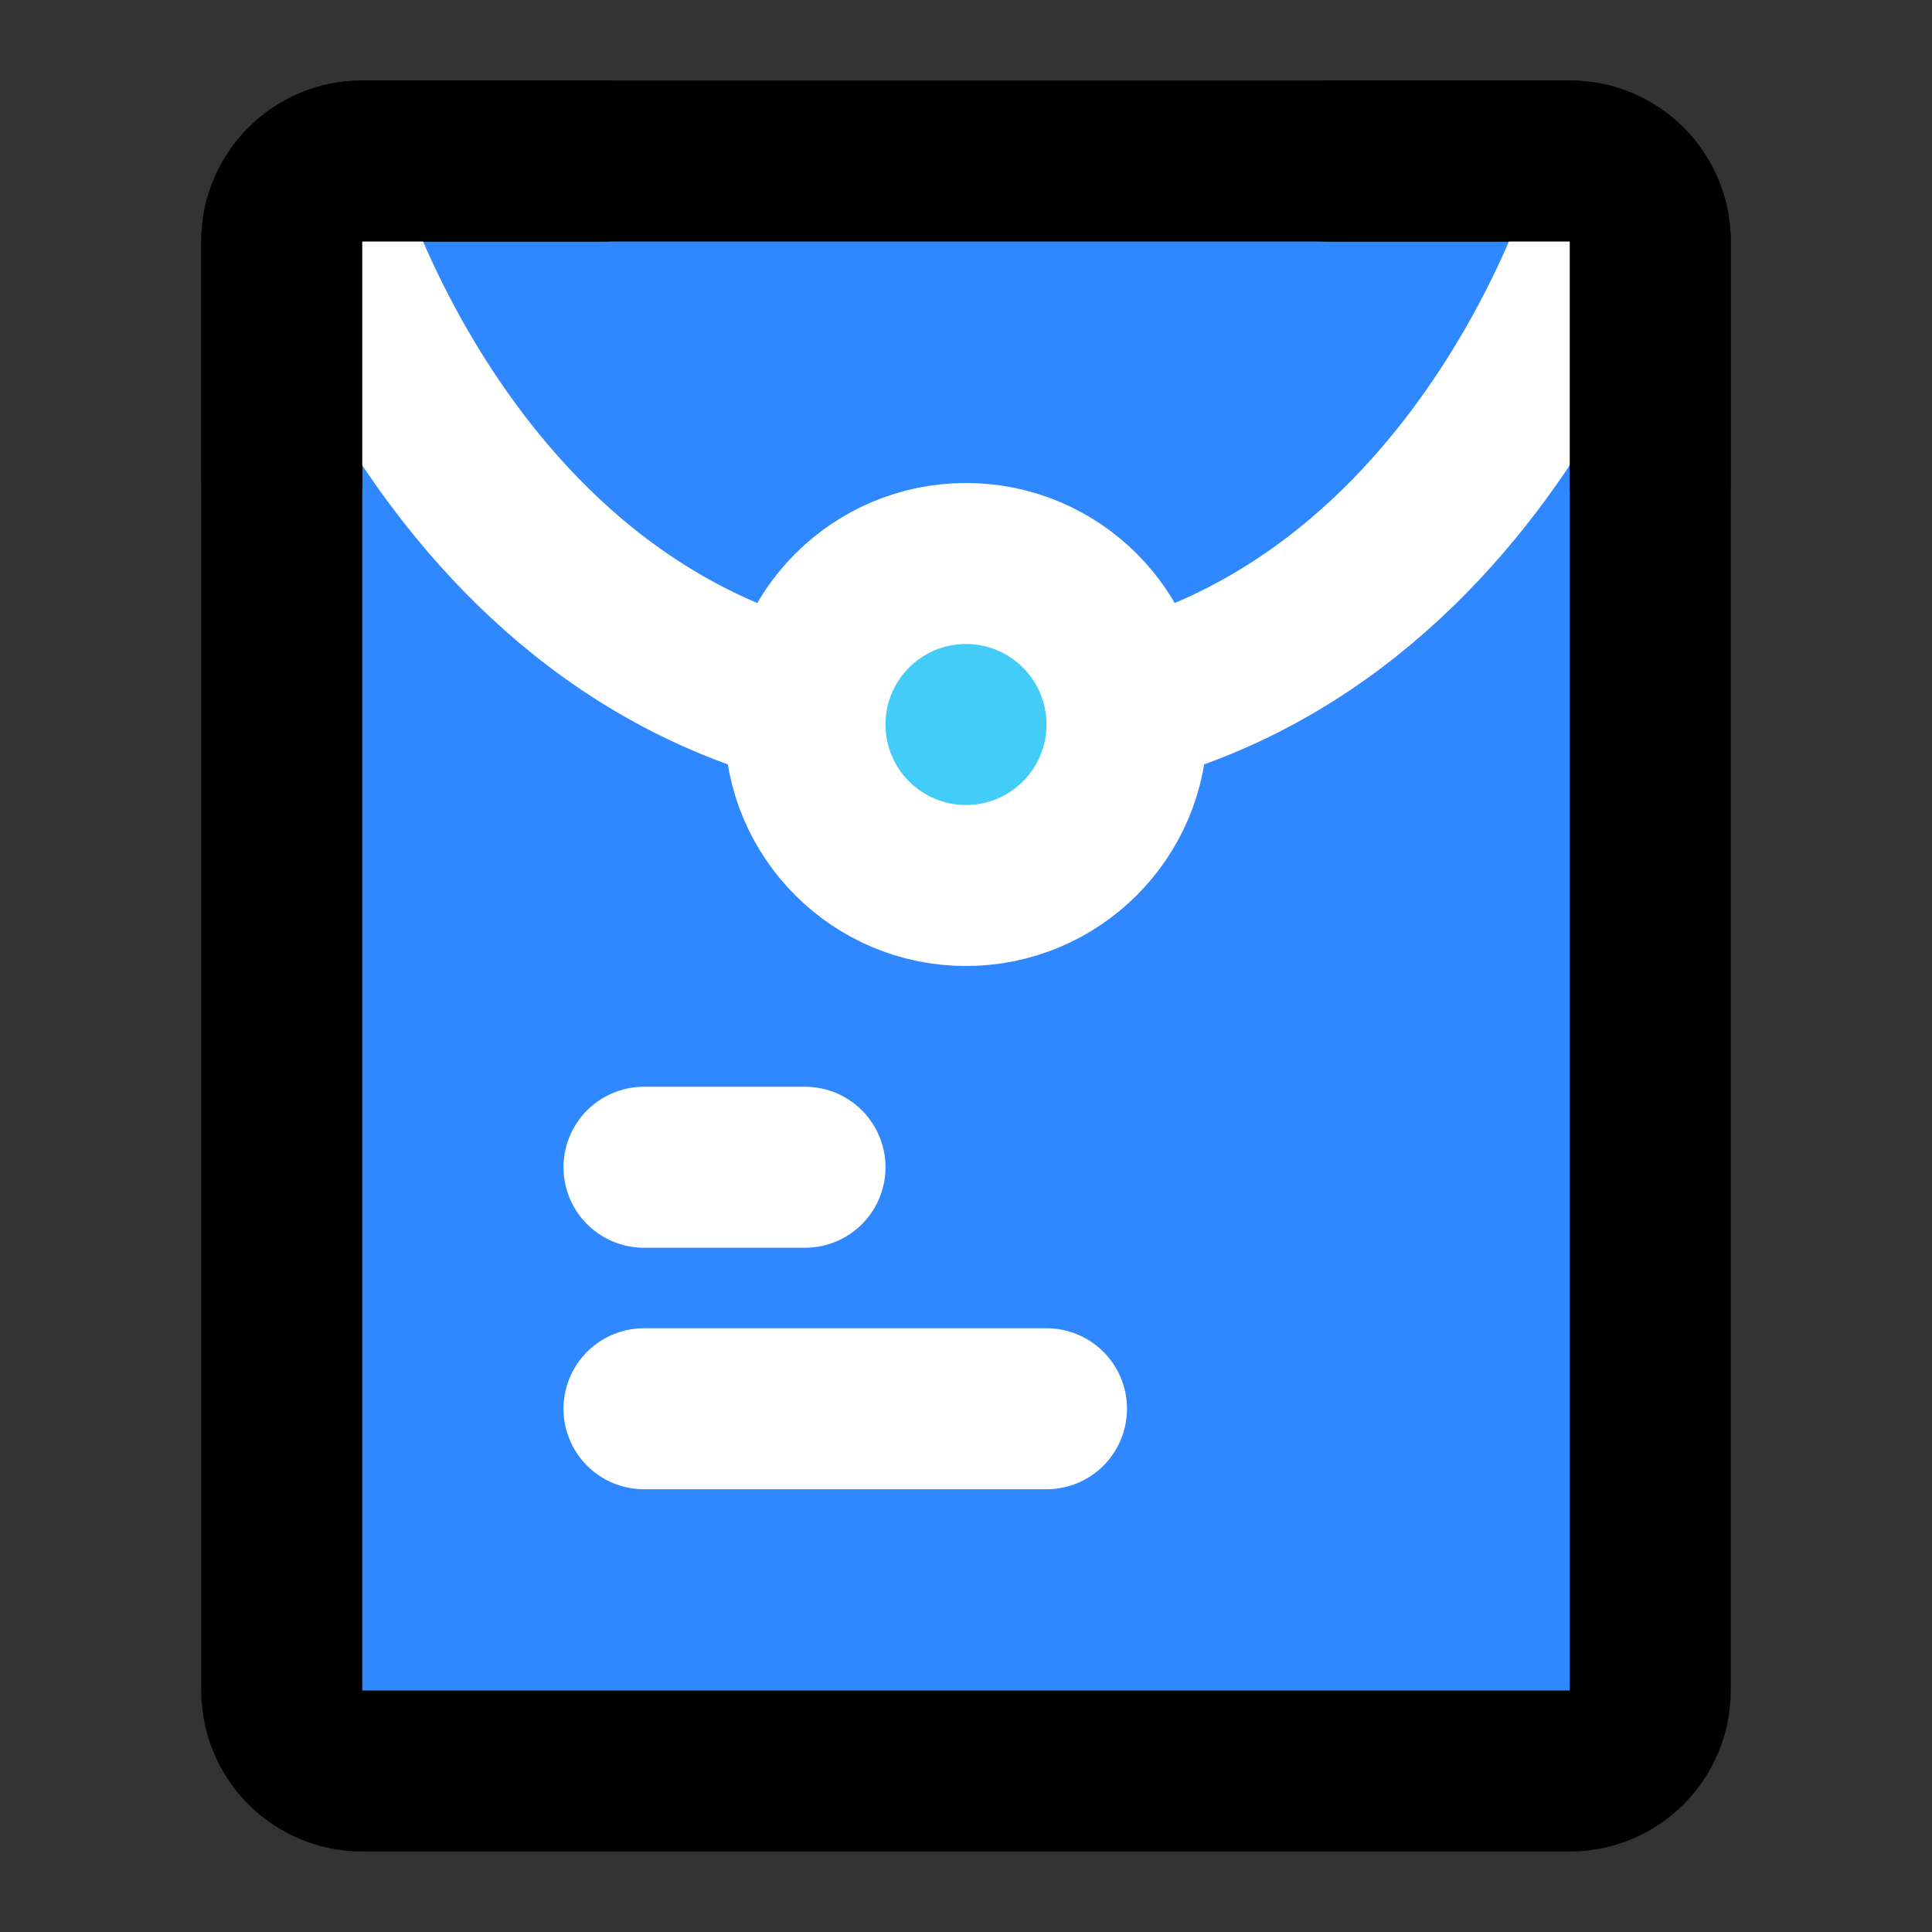 <?xml version="1.0" encoding="utf-8"?><!-- Uploaded to: SVG Repo, www.svgrepo.com, Generator: SVG Repo Mixer Tools -->
<svg width="800px" height="800px" viewBox="0 0 48 48" fill="none" xmlns="http://www.w3.org/2000/svg">
<rect x="0" y="0" width="48" height="48" fill="#333333" stroke="none"/>
<path d="M7 6C7 4.895 7.895 4 9 4H39C40.105 4 41 4.895 41 6V42C41 43.105 40.105 44 39 44H9C7.895 44 7 43.105 7 42V6Z" fill="#2F88FF" stroke="#000000" stroke-width="4" stroke-linecap="round" stroke-linejoin="round"/>
<path d="M16 29H20" stroke="white" stroke-width="4" stroke-linecap="round" stroke-linejoin="round"/>
<path d="M16 35H26" stroke="white" stroke-width="4" stroke-linecap="round" stroke-linejoin="round"/>
<path d="M8 5C8 5 11.765 18 24 18C36.235 18 40 5 40 5" stroke="white" stroke-width="4" stroke-linecap="round" stroke-linejoin="round"/>
<circle cx="24" cy="18" r="4" fill="#43CCF8" stroke="white" stroke-width="4" stroke-linecap="round" stroke-linejoin="round"/>
<path d="M15 4H9C7.895 4 7 4.895 7 6V12" stroke="#000000" stroke-width="4" stroke-linecap="round" stroke-linejoin="round"/>
<path d="M33 4H39C40.105 4 41 4.895 41 6V12" stroke="#000000" stroke-width="4" stroke-linecap="round" stroke-linejoin="round"/>
</svg>